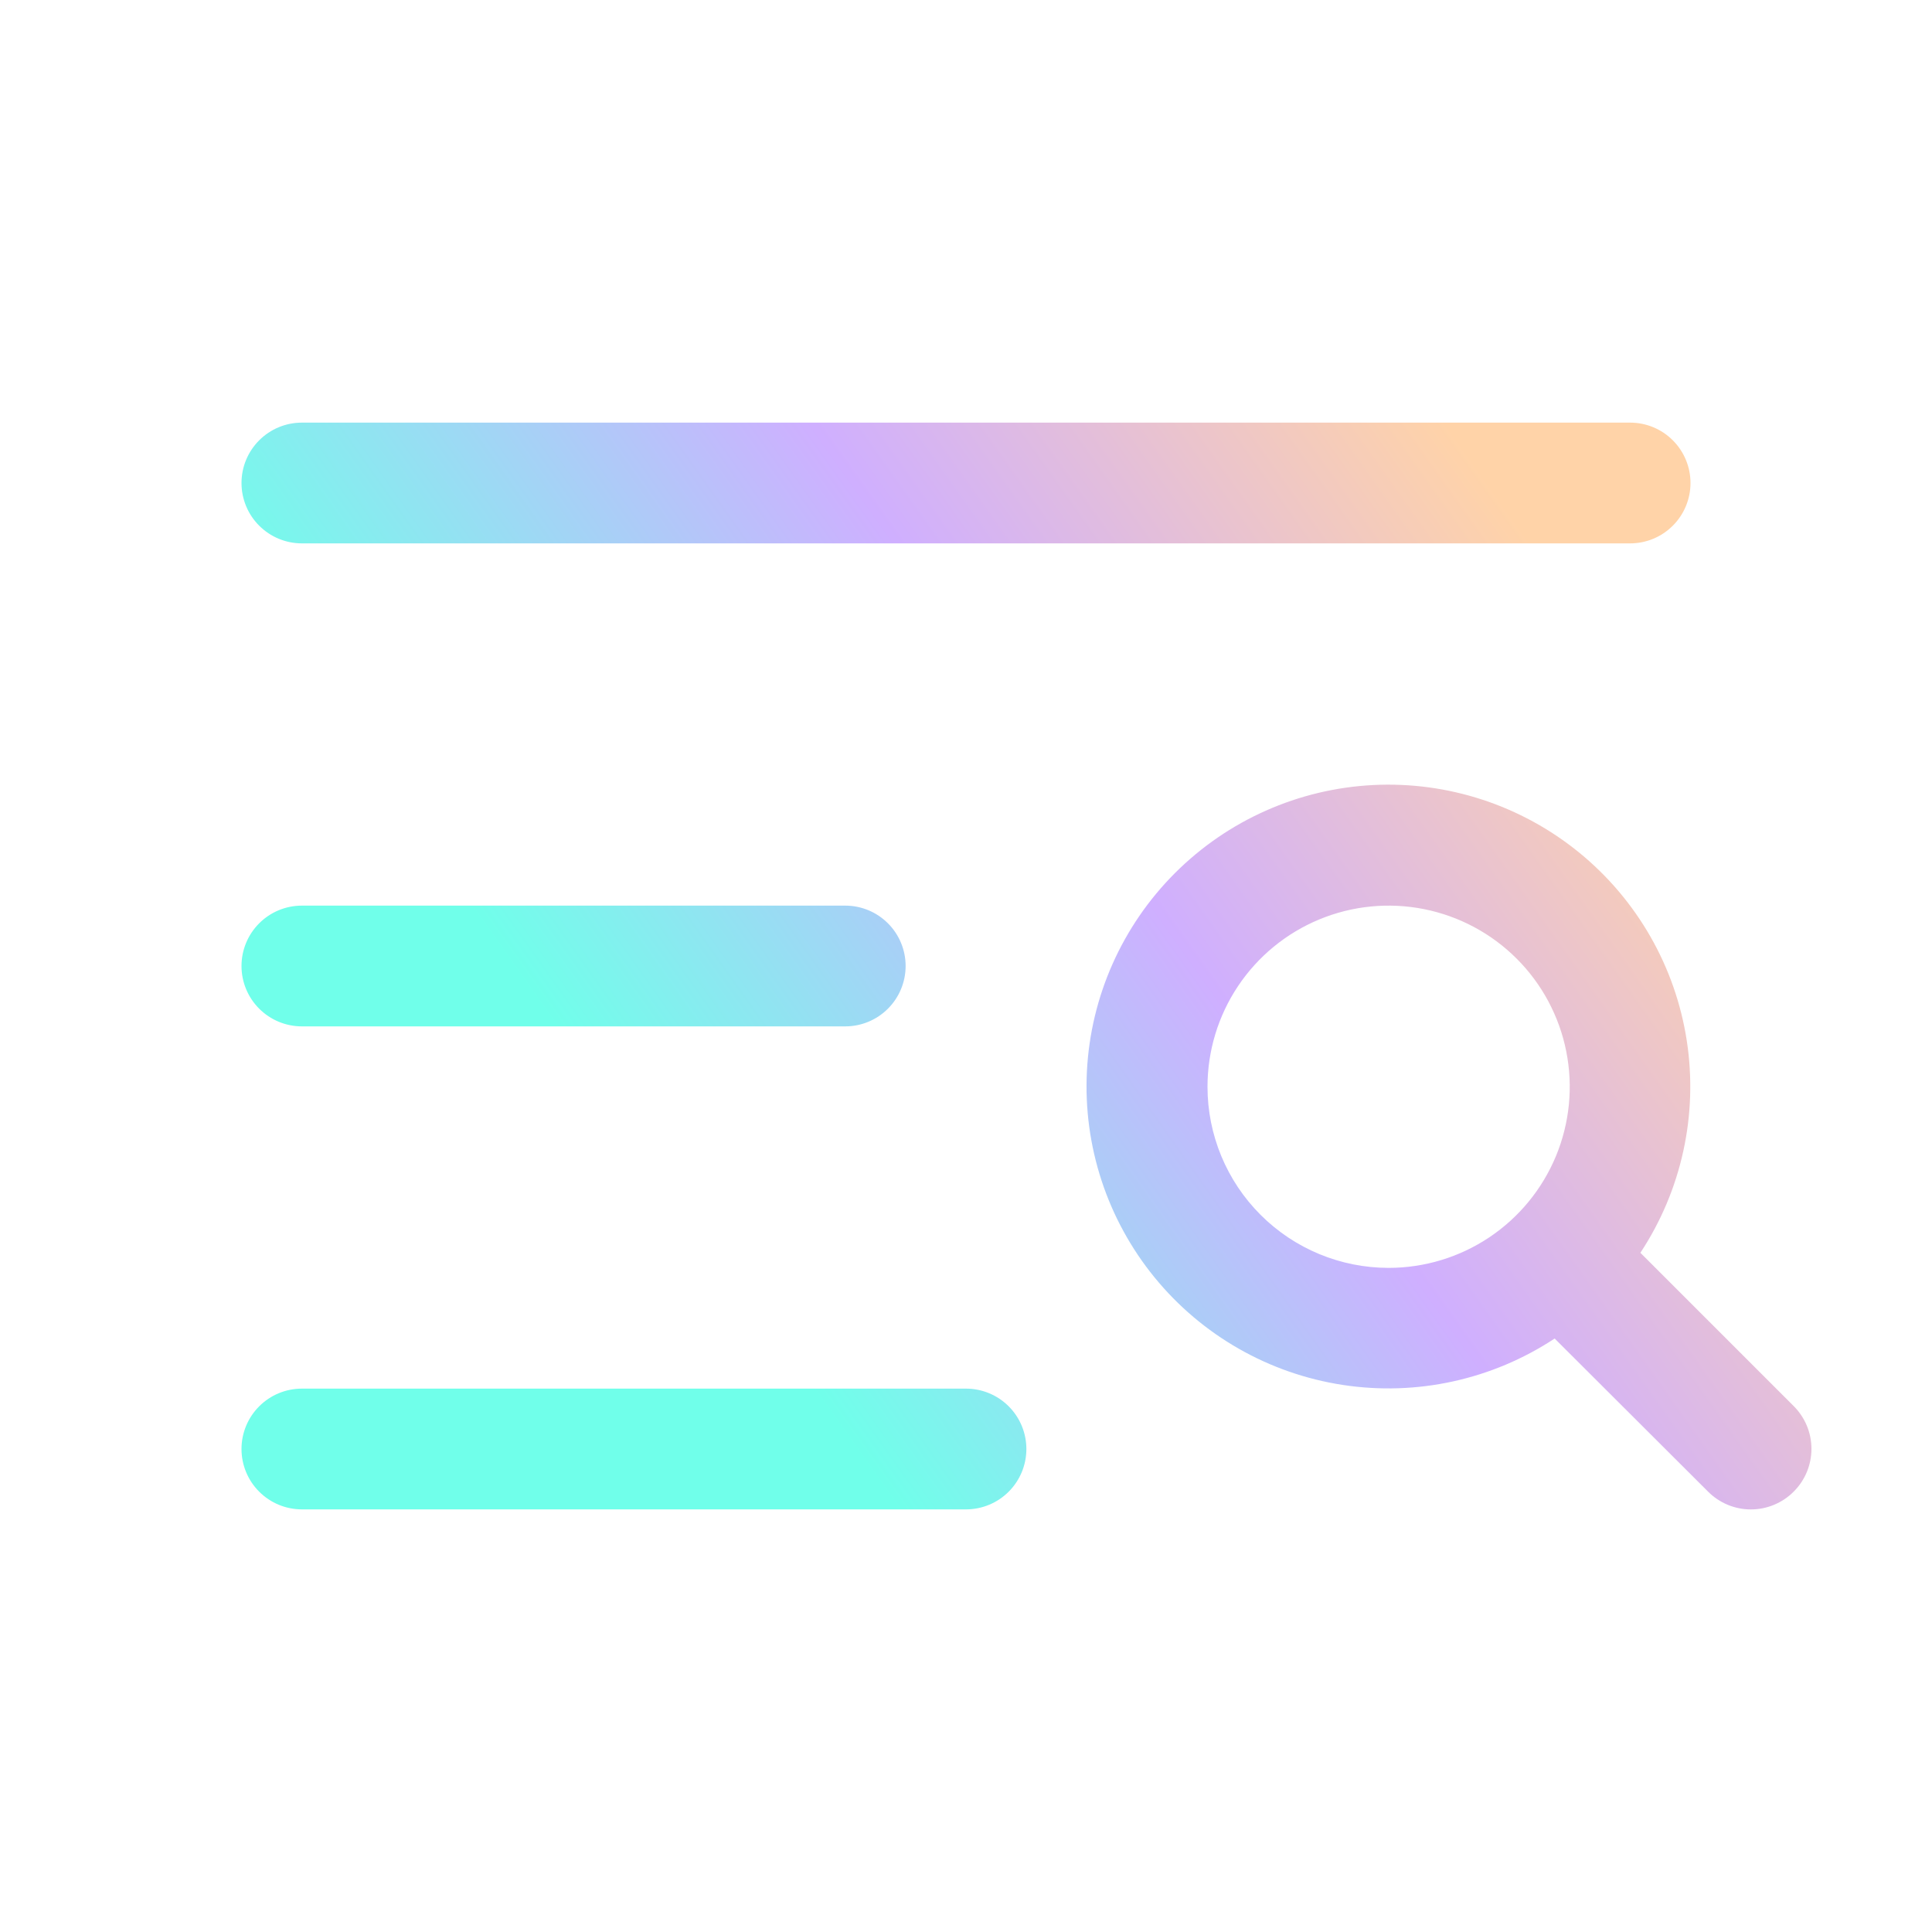 <svg width="128" height="128" viewBox="0 0 128 128" fill="none" xmlns="http://www.w3.org/2000/svg">
<g id="ListMagnifyingGlass">
<path id="Vector" d="M16 32C16 30.939 16.421 29.922 17.172 29.172C17.922 28.421 18.939 28 20 28H108C109.061 28 110.078 28.421 110.828 29.172C111.579 29.922 112 30.939 112 32C112 33.061 111.579 34.078 110.828 34.828C110.078 35.579 109.061 36 108 36H20C18.939 36 17.922 35.579 17.172 34.828C16.421 34.078 16 33.061 16 32ZM20 68H56C57.061 68 58.078 67.579 58.828 66.828C59.579 66.078 60 65.061 60 64C60 62.939 59.579 61.922 58.828 61.172C58.078 60.421 57.061 60 56 60H20C18.939 60 17.922 60.421 17.172 61.172C16.421 61.922 16 62.939 16 64C16 65.061 16.421 66.078 17.172 66.828C17.922 67.579 18.939 68 20 68ZM64 92H20C18.939 92 17.922 92.421 17.172 93.172C16.421 93.922 16 94.939 16 96C16 97.061 16.421 98.078 17.172 98.828C17.922 99.579 18.939 100 20 100H64C65.061 100 66.078 99.579 66.828 98.828C67.579 98.078 68 97.061 68 96C68 94.939 67.579 93.922 66.828 93.172C66.078 92.421 65.061 92 64 92ZM118.83 98.83C118.459 99.202 118.017 99.497 117.532 99.698C117.046 99.9 116.526 100.003 116 100.003C115.474 100.003 114.954 99.9 114.468 99.698C113.983 99.497 113.541 99.202 113.17 98.83L103 88.68C98.864 91.409 93.863 92.505 88.965 91.756C84.067 91.008 79.621 88.468 76.489 84.629C73.357 80.789 71.761 75.924 72.011 70.975C72.262 66.027 74.34 61.347 77.844 57.844C81.347 54.34 86.027 52.262 90.975 52.011C95.924 51.761 100.789 53.357 104.629 56.489C108.468 59.621 111.008 64.067 111.756 68.965C112.505 73.863 111.409 78.864 108.68 83L118.83 93.15C119.205 93.522 119.502 93.964 119.706 94.452C119.909 94.939 120.013 95.462 120.013 95.99C120.013 96.518 119.909 97.041 119.706 97.528C119.502 98.016 119.205 98.458 118.83 98.83ZM92 84C94.373 84 96.694 83.296 98.667 81.978C100.64 80.659 102.178 78.785 103.087 76.592C103.995 74.4 104.232 71.987 103.769 69.659C103.306 67.331 102.164 65.193 100.485 63.515C98.807 61.837 96.669 60.694 94.341 60.231C92.013 59.768 89.6 60.005 87.408 60.913C85.215 61.822 83.341 63.36 82.022 65.333C80.704 67.306 80 69.627 80 72C80 75.183 81.264 78.235 83.515 80.485C85.765 82.736 88.817 84 92 84Z" fill="url(#paint0_linear_24_2031)"/>
</g>
<defs>
<linearGradient id="paint0_linear_24_2031" x1="100.077" y1="34" x2="41.902" y2="75.285" gradientUnits="userSpaceOnUse">
<stop stop-color="#FFD3A8"/>
<stop offset="0.481" stop-color="#CFAFFF"/>
<stop offset="1" stop-color="#70FFEA"/>
</linearGradient>
</defs>
</svg>
